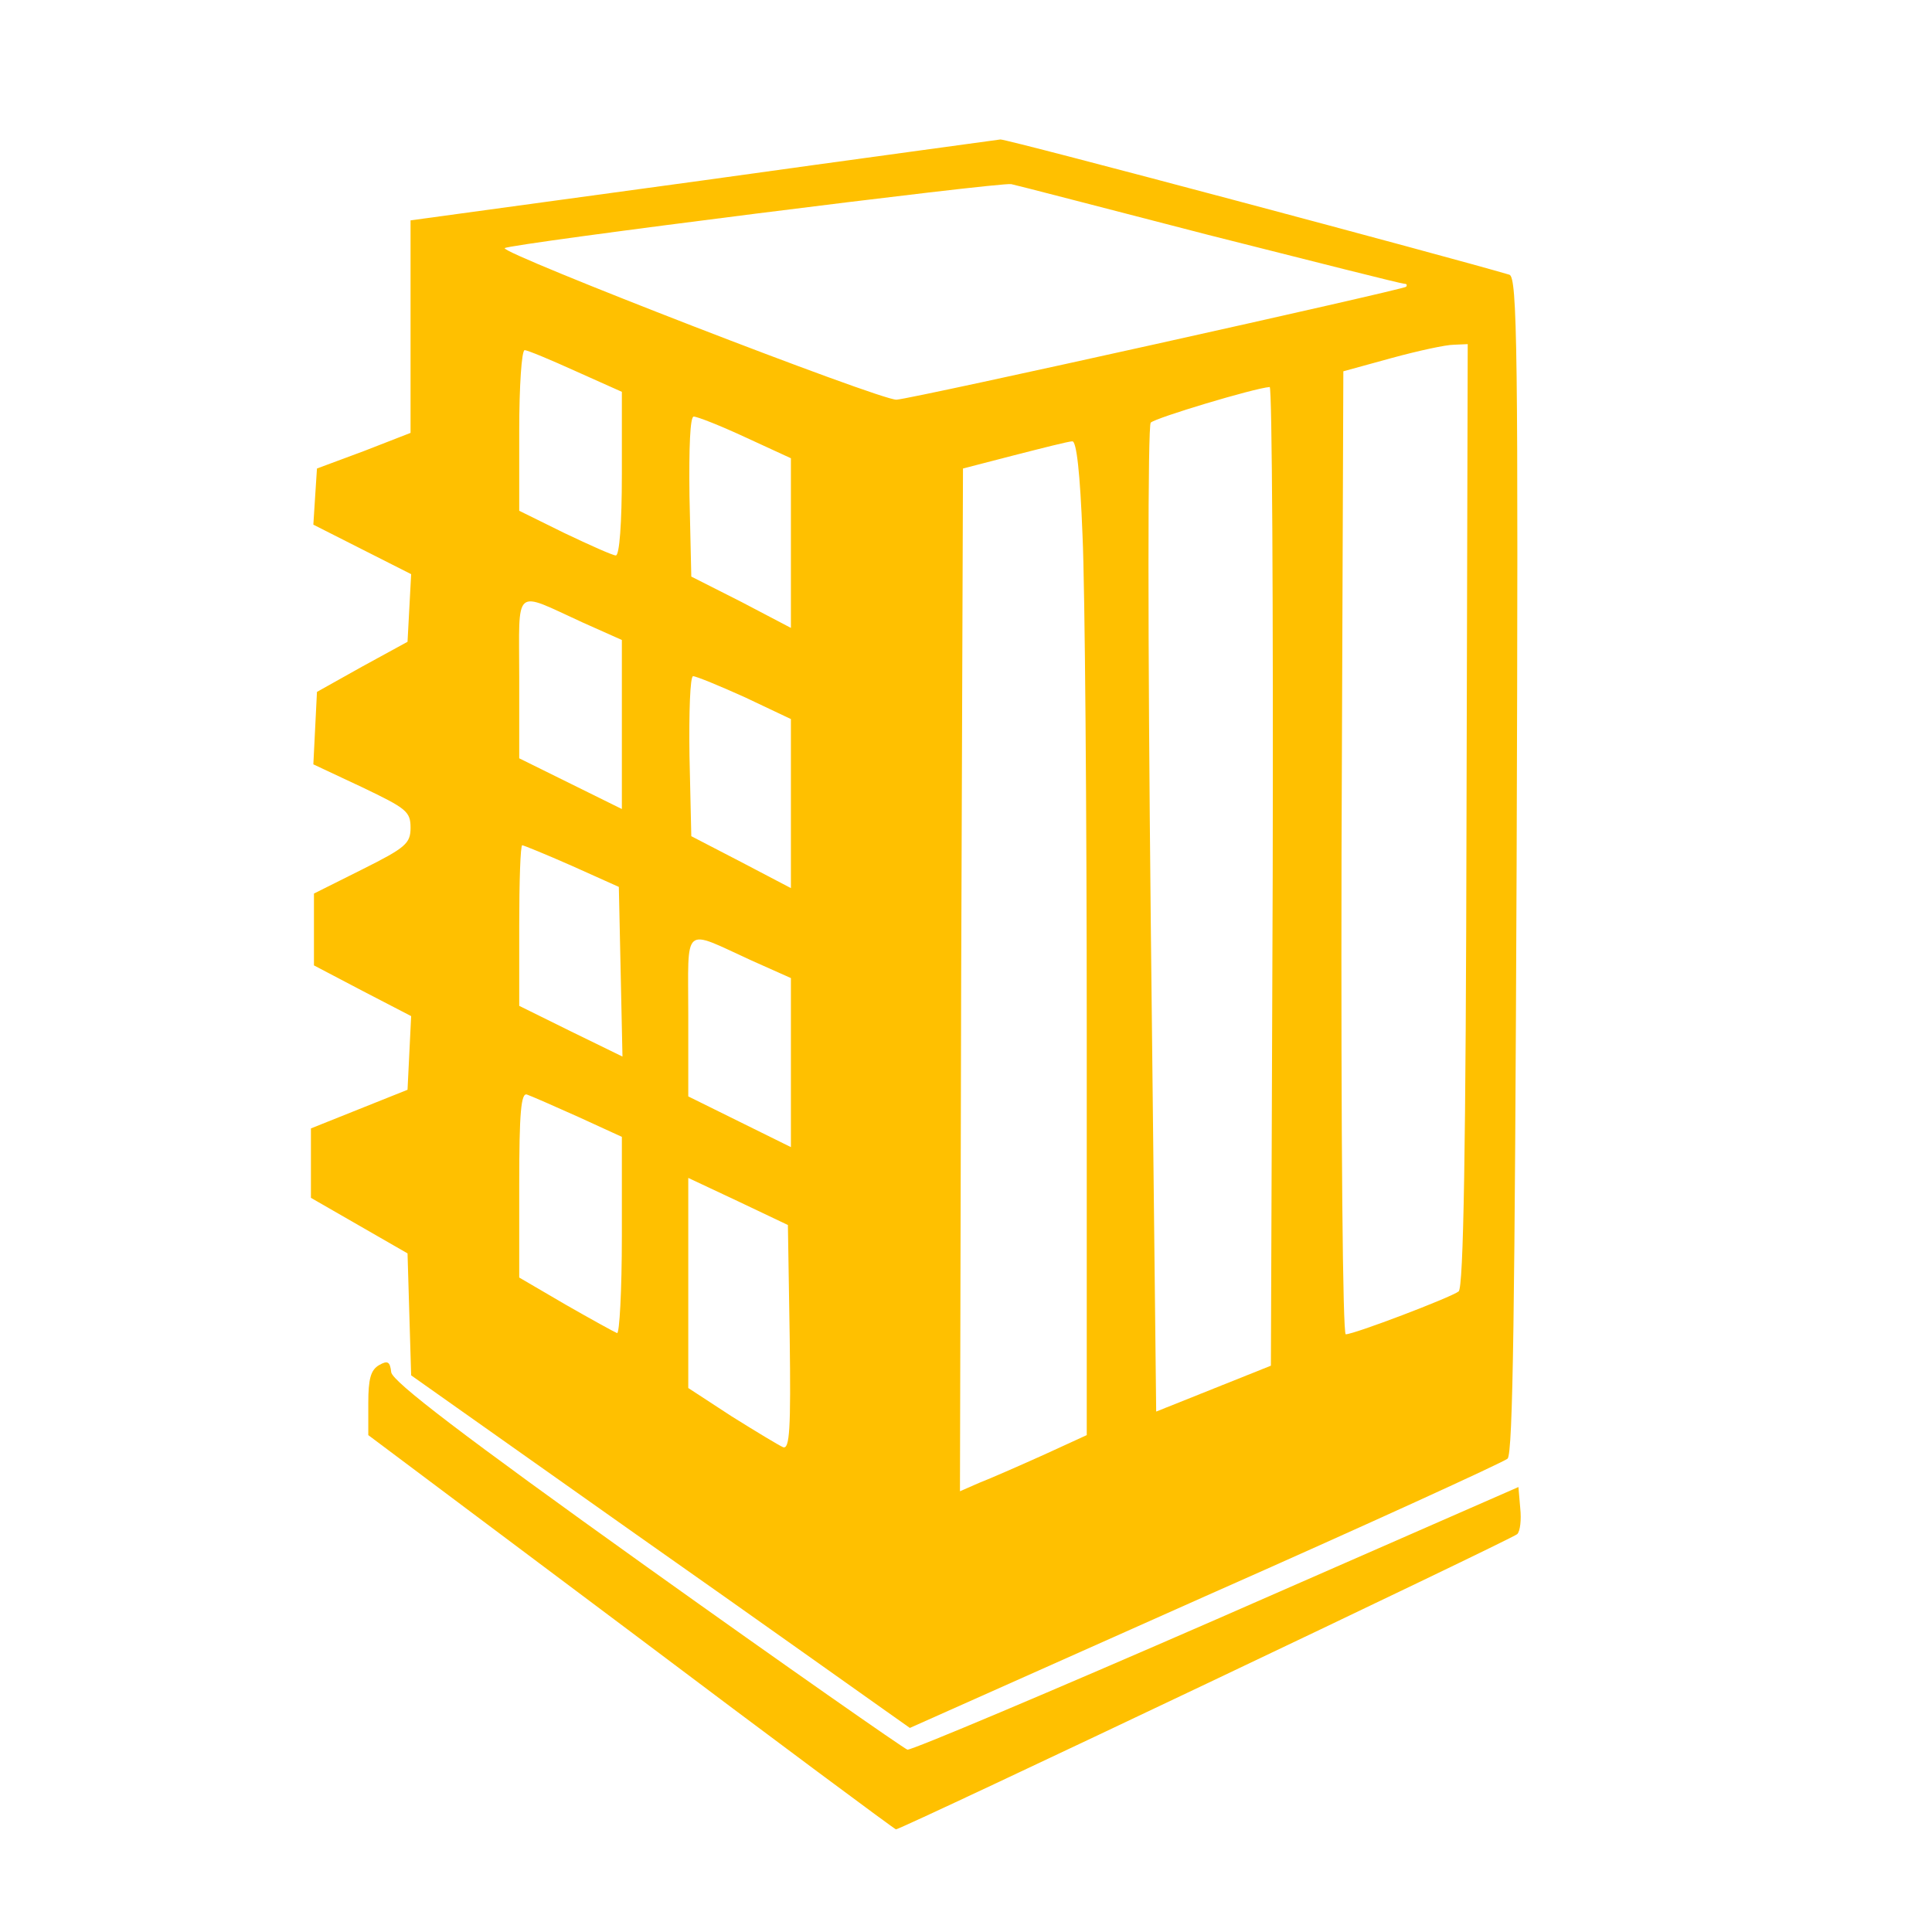 <svg width="264" height="264" xmlns="http://www.w3.org/2000/svg" xmlns:xlink="http://www.w3.org/1999/xlink" xml:space="preserve" overflow="hidden"><g transform="translate(-890 -177)"><path d="M95.948 239.333 56.1 233.888 56.1 219.368 56.1 204.848 49.748 202.373 43.312 199.98 43.065 196.185 42.818 192.308 49.5 188.925 56.182 185.543 55.935 180.923 55.688 176.303 49.5 172.92 43.312 169.455 43.065 164.505 42.818 159.555 49.5 156.42C55.523 153.533 56.1 153.12 56.1 150.893 56.1 148.748 55.44 148.17 49.5 145.2L42.9 141.9 42.9 136.95 42.9 132.083 49.5 128.618 56.182 125.153 55.935 120.12 55.688 115.088 49.087 112.448 42.487 109.808 42.487 105.023 42.487 100.32 49.087 96.525 55.688 92.73 55.935 84.397 56.182 76.065 86.873 54.367C103.785 42.487 119.048 31.598 120.945 30.277L124.328 27.885 164.67 45.87C186.863 55.688 205.425 64.185 206.003 64.68 206.745 65.34 206.993 85.47 207.24 145.86 207.488 216.563 207.323 226.133 206.25 226.463 198.165 228.855 137.528 245.025 136.702 244.943 136.208 244.86 117.81 242.385 95.948 239.333ZM165.083 231.908C179.438 228.278 191.483 225.225 191.895 225.225 192.225 225.225 192.308 225.06 192.143 224.813 191.648 224.4 124.905 209.55 122.513 209.385 120.45 209.22 68.31 229.433 68.97 230.093 69.465 230.67 136.868 239.168 138.188 238.838 138.683 238.755 150.728 235.62 165.083 231.908ZM200.393 152.625C200.31 106.838 199.98 88.11 199.32 87.532 198.248 86.707 185.048 81.675 183.893 81.675 183.48 81.675 183.233 107.828 183.315 147.51L183.562 213.263 190.163 215.078C193.793 216.068 197.588 216.893 198.66 216.893L200.558 216.975 200.393 152.625ZM78.705 213.263 84.975 210.458 84.975 199.238C84.975 192.473 84.645 188.1 84.15 188.1 83.737 188.1 80.603 189.503 77.138 191.153L70.95 194.205 70.95 205.178C70.95 211.2 71.28 216.15 71.692 216.15 72.105 216.15 75.24 214.83 78.705 213.263ZM173.91 144.293 173.663 77.385 165.825 74.25 157.988 71.115 157.245 138.353C156.833 177.54 156.833 205.838 157.245 206.25 157.905 206.91 171.353 210.953 173.498 211.118 173.827 211.2 173.993 181.088 173.91 144.293ZM101.805 204.27 108.075 201.383 108.075 189.833 108.075 178.2 101.31 181.748 94.463 185.213 94.215 196.185C94.132 202.868 94.297 207.075 94.793 207.075 95.287 207.075 98.422 205.838 101.805 204.27ZM147.923 190.823C148.253 183.645 148.5 153.038 148.5 122.843L148.5 67.897 142.56 65.175C139.26 63.69 135.3 61.958 133.815 61.38L131.175 60.225 131.34 130.103 131.588 199.98 138.6 201.795C142.478 202.785 146.025 203.693 146.52 203.693 147.098 203.775 147.592 199.403 147.923 190.823ZM79.612 178.943 84.975 176.55 84.975 165 84.975 153.45 77.963 156.915 70.95 160.38 70.95 171.435C70.95 184.058 70.043 183.315 79.612 178.943ZM101.805 168.713 108.075 165.743 108.075 154.193 108.075 142.643 101.31 146.19 94.463 149.738 94.215 160.71C94.132 166.65 94.297 171.6 94.71 171.6 95.123 171.6 98.34 170.28 101.805 168.713ZM78.127 145.695 84.562 142.808 84.81 131.258 85.058 119.625 77.963 123.09 70.95 126.555 70.95 137.528C70.95 143.55 71.115 148.5 71.362 148.5 71.528 148.5 74.58 147.263 78.127 145.695ZM102.713 132.743 108.075 130.35 108.075 118.8 108.075 107.25 101.063 110.715 94.05 114.18 94.05 125.235C94.05 137.857 93.142 137.115 102.713 132.743ZM79.035 111.375 84.975 108.653 84.975 95.123C84.975 87.615 84.645 81.675 84.315 81.84 83.903 82.005 80.767 83.737 77.302 85.718L70.95 89.43 70.95 102.135C70.95 111.953 71.198 114.758 72.022 114.428 72.517 114.263 75.735 112.86 79.035 111.375ZM107.91 81.18C108.075 68.722 107.91 65.918 107.003 66.248 106.425 66.495 103.29 68.392 99.99 70.455L94.05 74.332 94.05 88.688 94.05 103.043 100.898 99.825 107.663 96.608 107.91 81.18Z" fill="#FFC000" transform="matrix(1 0 0 -1 890 441)"/><path d="M51.81 77.468C50.655 76.808 50.325 75.57 50.325 72.27L50.325 67.897 86.213 41.002C105.93 26.152 122.265 14.025 122.43 14.025 123.173 14.025 206.663 53.708 207.323 54.367 207.735 54.78 207.9 56.347 207.735 57.915L207.488 60.803 166.238 42.735C143.55 32.835 124.575 24.832 123.998 24.915 123.503 25.08 107.415 36.3 88.358 49.913 63.195 67.897 53.708 75.157 53.46 76.478 53.295 77.963 52.965 78.127 51.81 77.468Z" fill="#FFC000" transform="matrix(1 0 0 -1 890 441)"/></g></svg>